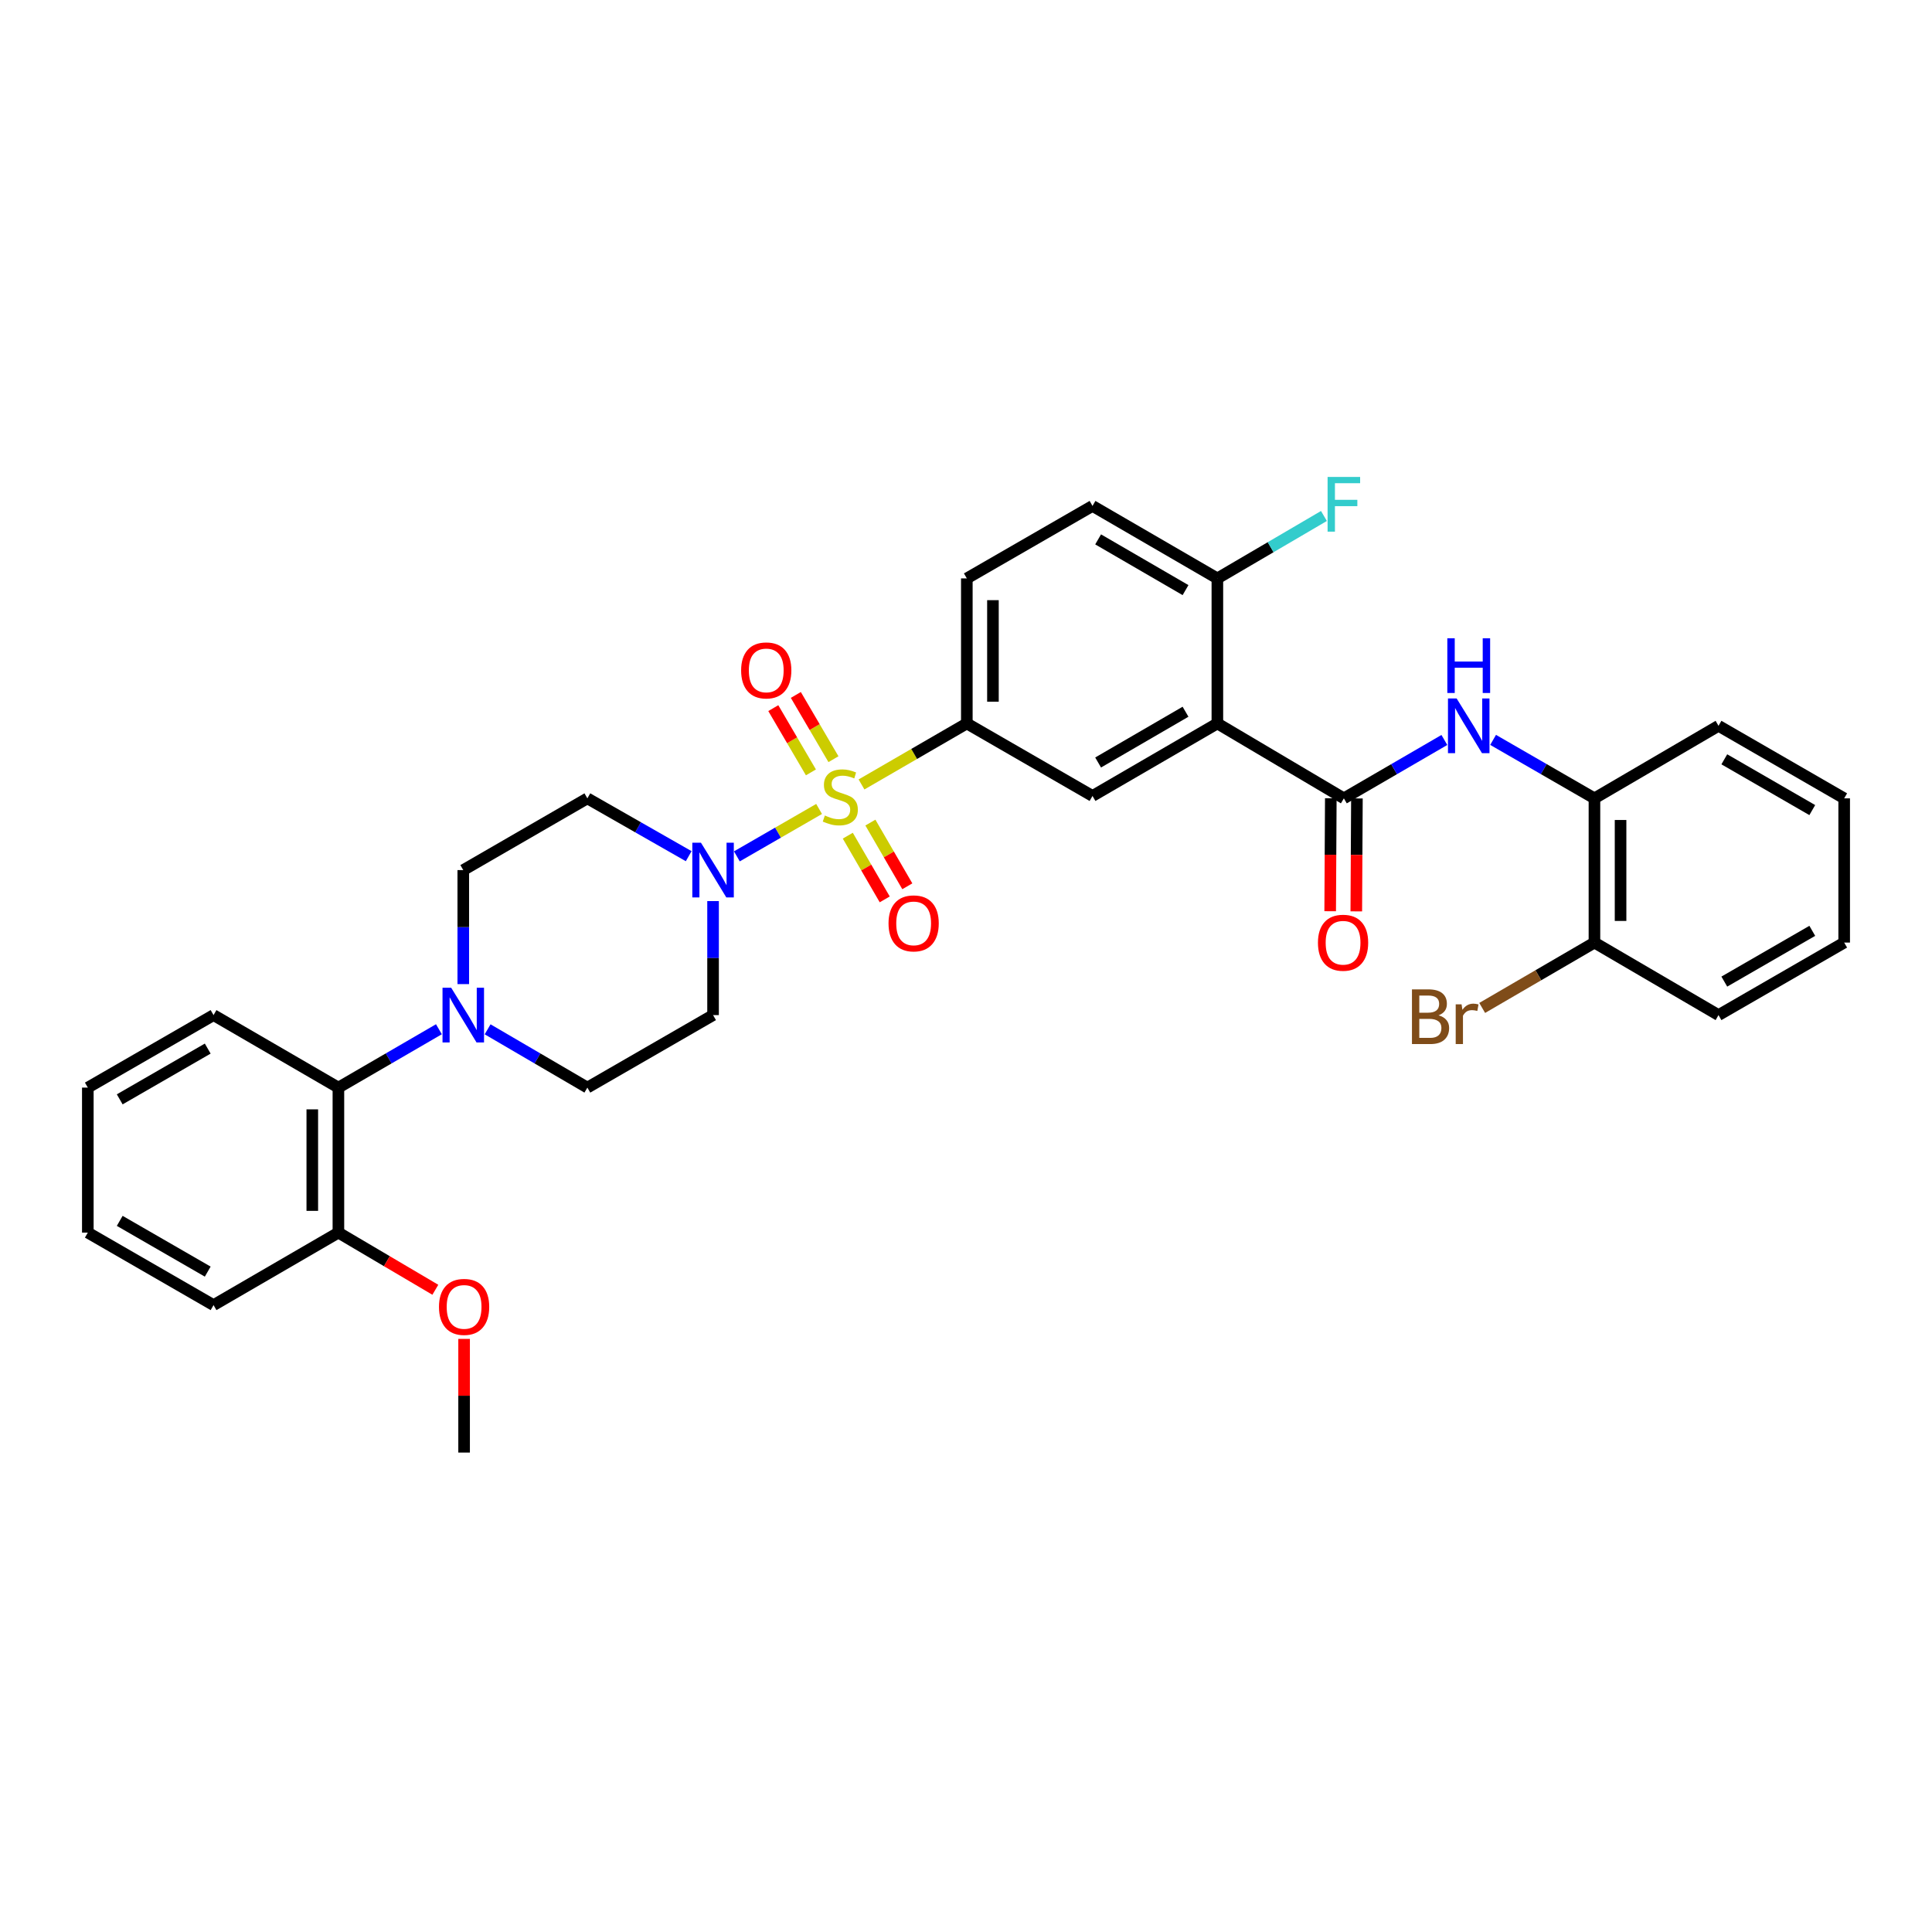 <?xml version='1.0' encoding='iso-8859-1'?>
<svg version='1.1' baseProfile='full'
              xmlns='http://www.w3.org/2000/svg'
                      xmlns:rdkit='http://www.rdkit.org/xml'
                      xmlns:xlink='http://www.w3.org/1999/xlink'
                  xml:space='preserve'
width='1000px' height='1000px' viewBox='0 0 1000 1000'>
<!-- END OF HEADER -->
<rect style='opacity:1.0;fill:#FFFFFF;stroke:none' width='1000' height='1000' x='0' y='0'> </rect>
<path class='bond-1' d='M 423.961,418.716 L 402.682,430.985' style='fill:none;fill-rule:evenodd;stroke:#CCCC00;stroke-width:6px;stroke-linecap:butt;stroke-linejoin:miter;stroke-opacity:1' />
<path class='bond-1' d='M 402.682,430.985 L 381.403,443.253' style='fill:none;fill-rule:evenodd;stroke:#0000FF;stroke-width:6px;stroke-linecap:butt;stroke-linejoin:miter;stroke-opacity:1' />
<path class='bond-3' d='M 445.914,406.029 L 473.171,390.24' style='fill:none;fill-rule:evenodd;stroke:#CCCC00;stroke-width:6px;stroke-linecap:butt;stroke-linejoin:miter;stroke-opacity:1' />
<path class='bond-3' d='M 473.171,390.24 L 500.428,374.45' style='fill:none;fill-rule:evenodd;stroke:#000000;stroke-width:6px;stroke-linecap:butt;stroke-linejoin:miter;stroke-opacity:1' />
<path class='bond-8' d='M 438.819,432.547 L 448.377,449.033' style='fill:none;fill-rule:evenodd;stroke:#CCCC00;stroke-width:6px;stroke-linecap:butt;stroke-linejoin:miter;stroke-opacity:1' />
<path class='bond-8' d='M 448.377,449.033 L 457.935,465.519' style='fill:none;fill-rule:evenodd;stroke:#FF0000;stroke-width:6px;stroke-linecap:butt;stroke-linejoin:miter;stroke-opacity:1' />
<path class='bond-8' d='M 450.512,425.768 L 460.07,442.254' style='fill:none;fill-rule:evenodd;stroke:#CCCC00;stroke-width:6px;stroke-linecap:butt;stroke-linejoin:miter;stroke-opacity:1' />
<path class='bond-8' d='M 460.07,442.254 L 469.628,458.74' style='fill:none;fill-rule:evenodd;stroke:#FF0000;stroke-width:6px;stroke-linecap:butt;stroke-linejoin:miter;stroke-opacity:1' />
<path class='bond-9' d='M 431.395,392.954 L 421.658,376.327' style='fill:none;fill-rule:evenodd;stroke:#CCCC00;stroke-width:6px;stroke-linecap:butt;stroke-linejoin:miter;stroke-opacity:1' />
<path class='bond-9' d='M 421.658,376.327 L 411.922,359.699' style='fill:none;fill-rule:evenodd;stroke:#FF0000;stroke-width:6px;stroke-linecap:butt;stroke-linejoin:miter;stroke-opacity:1' />
<path class='bond-9' d='M 419.731,399.784 L 409.994,383.156' style='fill:none;fill-rule:evenodd;stroke:#CCCC00;stroke-width:6px;stroke-linecap:butt;stroke-linejoin:miter;stroke-opacity:1' />
<path class='bond-9' d='M 409.994,383.156 L 400.258,366.529' style='fill:none;fill-rule:evenodd;stroke:#FF0000;stroke-width:6px;stroke-linecap:butt;stroke-linejoin:miter;stroke-opacity:1' />
<path class='bond-0' d='M 630.109,374.45 L 565.479,411.988' style='fill:none;fill-rule:evenodd;stroke:#000000;stroke-width:6px;stroke-linecap:butt;stroke-linejoin:miter;stroke-opacity:1' />
<path class='bond-0' d='M 613.626,368.392 L 568.385,394.669' style='fill:none;fill-rule:evenodd;stroke:#000000;stroke-width:6px;stroke-linecap:butt;stroke-linejoin:miter;stroke-opacity:1' />
<path class='bond-2' d='M 630.109,374.45 L 695.581,413.226' style='fill:none;fill-rule:evenodd;stroke:#000000;stroke-width:6px;stroke-linecap:butt;stroke-linejoin:miter;stroke-opacity:1' />
<path class='bond-34' d='M 630.109,374.45 L 630.109,299.382' style='fill:none;fill-rule:evenodd;stroke:#000000;stroke-width:6px;stroke-linecap:butt;stroke-linejoin:miter;stroke-opacity:1' />
<path class='bond-10' d='M 356.467,443.16 L 330.244,428.193' style='fill:none;fill-rule:evenodd;stroke:#0000FF;stroke-width:6px;stroke-linecap:butt;stroke-linejoin:miter;stroke-opacity:1' />
<path class='bond-10' d='M 330.244,428.193 L 304.021,413.226' style='fill:none;fill-rule:evenodd;stroke:#000000;stroke-width:6px;stroke-linecap:butt;stroke-linejoin:miter;stroke-opacity:1' />
<path class='bond-11' d='M 369.08,466.395 L 369.08,495.903' style='fill:none;fill-rule:evenodd;stroke:#0000FF;stroke-width:6px;stroke-linecap:butt;stroke-linejoin:miter;stroke-opacity:1' />
<path class='bond-11' d='M 369.08,495.903 L 369.08,525.412' style='fill:none;fill-rule:evenodd;stroke:#000000;stroke-width:6px;stroke-linecap:butt;stroke-linejoin:miter;stroke-opacity:1' />
<path class='bond-6' d='M 695.581,413.226 L 721.592,398.116' style='fill:none;fill-rule:evenodd;stroke:#000000;stroke-width:6px;stroke-linecap:butt;stroke-linejoin:miter;stroke-opacity:1' />
<path class='bond-6' d='M 721.592,398.116 L 747.603,383.006' style='fill:none;fill-rule:evenodd;stroke:#0000FF;stroke-width:6px;stroke-linecap:butt;stroke-linejoin:miter;stroke-opacity:1' />
<path class='bond-16' d='M 688.823,413.189 L 688.661,442.42' style='fill:none;fill-rule:evenodd;stroke:#000000;stroke-width:6px;stroke-linecap:butt;stroke-linejoin:miter;stroke-opacity:1' />
<path class='bond-16' d='M 688.661,442.42 L 688.499,471.65' style='fill:none;fill-rule:evenodd;stroke:#FF0000;stroke-width:6px;stroke-linecap:butt;stroke-linejoin:miter;stroke-opacity:1' />
<path class='bond-16' d='M 702.339,413.264 L 702.177,442.495' style='fill:none;fill-rule:evenodd;stroke:#000000;stroke-width:6px;stroke-linecap:butt;stroke-linejoin:miter;stroke-opacity:1' />
<path class='bond-16' d='M 702.177,442.495 L 702.015,471.725' style='fill:none;fill-rule:evenodd;stroke:#FF0000;stroke-width:6px;stroke-linecap:butt;stroke-linejoin:miter;stroke-opacity:1' />
<path class='bond-4' d='M 500.428,374.45 L 565.479,411.988' style='fill:none;fill-rule:evenodd;stroke:#000000;stroke-width:6px;stroke-linecap:butt;stroke-linejoin:miter;stroke-opacity:1' />
<path class='bond-17' d='M 500.428,374.45 L 500.428,299.382' style='fill:none;fill-rule:evenodd;stroke:#000000;stroke-width:6px;stroke-linecap:butt;stroke-linejoin:miter;stroke-opacity:1' />
<path class='bond-17' d='M 513.944,363.19 L 513.944,310.642' style='fill:none;fill-rule:evenodd;stroke:#000000;stroke-width:6px;stroke-linecap:butt;stroke-linejoin:miter;stroke-opacity:1' />
<path class='bond-5' d='M 252.389,532.774 L 278.205,547.858' style='fill:none;fill-rule:evenodd;stroke:#0000FF;stroke-width:6px;stroke-linecap:butt;stroke-linejoin:miter;stroke-opacity:1' />
<path class='bond-5' d='M 278.205,547.858 L 304.021,562.942' style='fill:none;fill-rule:evenodd;stroke:#000000;stroke-width:6px;stroke-linecap:butt;stroke-linejoin:miter;stroke-opacity:1' />
<path class='bond-7' d='M 227.18,532.733 L 201.169,547.838' style='fill:none;fill-rule:evenodd;stroke:#0000FF;stroke-width:6px;stroke-linecap:butt;stroke-linejoin:miter;stroke-opacity:1' />
<path class='bond-7' d='M 201.169,547.838 L 175.158,562.942' style='fill:none;fill-rule:evenodd;stroke:#000000;stroke-width:6px;stroke-linecap:butt;stroke-linejoin:miter;stroke-opacity:1' />
<path class='bond-33' d='M 239.789,509.375 L 239.789,479.867' style='fill:none;fill-rule:evenodd;stroke:#0000FF;stroke-width:6px;stroke-linecap:butt;stroke-linejoin:miter;stroke-opacity:1' />
<path class='bond-33' d='M 239.789,479.867 L 239.789,450.359' style='fill:none;fill-rule:evenodd;stroke:#000000;stroke-width:6px;stroke-linecap:butt;stroke-linejoin:miter;stroke-opacity:1' />
<path class='bond-12' d='M 772.829,382.962 L 799.057,398.094' style='fill:none;fill-rule:evenodd;stroke:#0000FF;stroke-width:6px;stroke-linecap:butt;stroke-linejoin:miter;stroke-opacity:1' />
<path class='bond-12' d='M 799.057,398.094 L 825.285,413.226' style='fill:none;fill-rule:evenodd;stroke:#000000;stroke-width:6px;stroke-linecap:butt;stroke-linejoin:miter;stroke-opacity:1' />
<path class='bond-19' d='M 175.158,562.942 L 175.158,637.995' style='fill:none;fill-rule:evenodd;stroke:#000000;stroke-width:6px;stroke-linecap:butt;stroke-linejoin:miter;stroke-opacity:1' />
<path class='bond-19' d='M 161.642,574.2 L 161.642,626.737' style='fill:none;fill-rule:evenodd;stroke:#000000;stroke-width:6px;stroke-linecap:butt;stroke-linejoin:miter;stroke-opacity:1' />
<path class='bond-24' d='M 175.158,562.942 L 110.528,525.412' style='fill:none;fill-rule:evenodd;stroke:#000000;stroke-width:6px;stroke-linecap:butt;stroke-linejoin:miter;stroke-opacity:1' />
<path class='bond-15' d='M 304.021,413.226 L 239.789,450.359' style='fill:none;fill-rule:evenodd;stroke:#000000;stroke-width:6px;stroke-linecap:butt;stroke-linejoin:miter;stroke-opacity:1' />
<path class='bond-14' d='M 369.08,525.412 L 304.021,562.942' style='fill:none;fill-rule:evenodd;stroke:#000000;stroke-width:6px;stroke-linecap:butt;stroke-linejoin:miter;stroke-opacity:1' />
<path class='bond-18' d='M 825.285,413.226 L 825.285,487.874' style='fill:none;fill-rule:evenodd;stroke:#000000;stroke-width:6px;stroke-linecap:butt;stroke-linejoin:miter;stroke-opacity:1' />
<path class='bond-18' d='M 838.801,424.424 L 838.801,476.677' style='fill:none;fill-rule:evenodd;stroke:#000000;stroke-width:6px;stroke-linecap:butt;stroke-linejoin:miter;stroke-opacity:1' />
<path class='bond-25' d='M 825.285,413.226 L 889.502,375.681' style='fill:none;fill-rule:evenodd;stroke:#000000;stroke-width:6px;stroke-linecap:butt;stroke-linejoin:miter;stroke-opacity:1' />
<path class='bond-13' d='M 630.109,299.382 L 565.479,261.867' style='fill:none;fill-rule:evenodd;stroke:#000000;stroke-width:6px;stroke-linecap:butt;stroke-linejoin:miter;stroke-opacity:1' />
<path class='bond-13' d='M 613.629,305.444 L 568.388,279.184' style='fill:none;fill-rule:evenodd;stroke:#000000;stroke-width:6px;stroke-linecap:butt;stroke-linejoin:miter;stroke-opacity:1' />
<path class='bond-21' d='M 630.109,299.382 L 657.687,283.226' style='fill:none;fill-rule:evenodd;stroke:#000000;stroke-width:6px;stroke-linecap:butt;stroke-linejoin:miter;stroke-opacity:1' />
<path class='bond-21' d='M 657.687,283.226 L 685.264,267.07' style='fill:none;fill-rule:evenodd;stroke:#33CCCC;stroke-width:6px;stroke-linecap:butt;stroke-linejoin:miter;stroke-opacity:1' />
<path class='bond-20' d='M 500.428,299.382 L 565.479,261.867' style='fill:none;fill-rule:evenodd;stroke:#000000;stroke-width:6px;stroke-linecap:butt;stroke-linejoin:miter;stroke-opacity:1' />
<path class='bond-22' d='M 825.285,487.874 L 796.231,504.791' style='fill:none;fill-rule:evenodd;stroke:#000000;stroke-width:6px;stroke-linecap:butt;stroke-linejoin:miter;stroke-opacity:1' />
<path class='bond-22' d='M 796.231,504.791 L 767.177,521.707' style='fill:none;fill-rule:evenodd;stroke:#7F4C19;stroke-width:6px;stroke-linecap:butt;stroke-linejoin:miter;stroke-opacity:1' />
<path class='bond-26' d='M 825.285,487.874 L 889.502,525.412' style='fill:none;fill-rule:evenodd;stroke:#000000;stroke-width:6px;stroke-linecap:butt;stroke-linejoin:miter;stroke-opacity:1' />
<path class='bond-23' d='M 175.158,637.995 L 200.243,652.79' style='fill:none;fill-rule:evenodd;stroke:#000000;stroke-width:6px;stroke-linecap:butt;stroke-linejoin:miter;stroke-opacity:1' />
<path class='bond-23' d='M 200.243,652.79 L 225.329,667.585' style='fill:none;fill-rule:evenodd;stroke:#FF0000;stroke-width:6px;stroke-linecap:butt;stroke-linejoin:miter;stroke-opacity:1' />
<path class='bond-27' d='M 175.158,637.995 L 110.528,675.525' style='fill:none;fill-rule:evenodd;stroke:#000000;stroke-width:6px;stroke-linecap:butt;stroke-linejoin:miter;stroke-opacity:1' />
<path class='bond-28' d='M 240.217,693.013 L 240.217,722.43' style='fill:none;fill-rule:evenodd;stroke:#FF0000;stroke-width:6px;stroke-linecap:butt;stroke-linejoin:miter;stroke-opacity:1' />
<path class='bond-28' d='M 240.217,722.43 L 240.217,751.847' style='fill:none;fill-rule:evenodd;stroke:#000000;stroke-width:6px;stroke-linecap:butt;stroke-linejoin:miter;stroke-opacity:1' />
<path class='bond-29' d='M 110.528,525.412 L 45.455,562.942' style='fill:none;fill-rule:evenodd;stroke:#000000;stroke-width:6px;stroke-linecap:butt;stroke-linejoin:miter;stroke-opacity:1' />
<path class='bond-29' d='M 107.52,542.75 L 61.968,569.021' style='fill:none;fill-rule:evenodd;stroke:#000000;stroke-width:6px;stroke-linecap:butt;stroke-linejoin:miter;stroke-opacity:1' />
<path class='bond-30' d='M 889.502,375.681 L 954.545,413.226' style='fill:none;fill-rule:evenodd;stroke:#000000;stroke-width:6px;stroke-linecap:butt;stroke-linejoin:miter;stroke-opacity:1' />
<path class='bond-30' d='M 892.501,393.019 L 938.032,419.301' style='fill:none;fill-rule:evenodd;stroke:#000000;stroke-width:6px;stroke-linecap:butt;stroke-linejoin:miter;stroke-opacity:1' />
<path class='bond-36' d='M 889.502,525.412 L 954.545,487.874' style='fill:none;fill-rule:evenodd;stroke:#000000;stroke-width:6px;stroke-linecap:butt;stroke-linejoin:miter;stroke-opacity:1' />
<path class='bond-36' d='M 892.502,508.074 L 938.033,481.798' style='fill:none;fill-rule:evenodd;stroke:#000000;stroke-width:6px;stroke-linecap:butt;stroke-linejoin:miter;stroke-opacity:1' />
<path class='bond-35' d='M 110.528,675.525 L 45.455,637.995' style='fill:none;fill-rule:evenodd;stroke:#000000;stroke-width:6px;stroke-linecap:butt;stroke-linejoin:miter;stroke-opacity:1' />
<path class='bond-35' d='M 107.52,658.187 L 61.968,631.916' style='fill:none;fill-rule:evenodd;stroke:#000000;stroke-width:6px;stroke-linecap:butt;stroke-linejoin:miter;stroke-opacity:1' />
<path class='bond-32' d='M 45.455,562.942 L 45.455,637.995' style='fill:none;fill-rule:evenodd;stroke:#000000;stroke-width:6px;stroke-linecap:butt;stroke-linejoin:miter;stroke-opacity:1' />
<path class='bond-31' d='M 954.545,413.226 L 954.545,487.874' style='fill:none;fill-rule:evenodd;stroke:#000000;stroke-width:6px;stroke-linecap:butt;stroke-linejoin:miter;stroke-opacity:1' />
<path  class='atom-0' d='M 426.942 422.105
Q 427.262 422.225, 428.582 422.785
Q 429.902 423.345, 431.342 423.705
Q 432.822 424.025, 434.262 424.025
Q 436.942 424.025, 438.502 422.745
Q 440.062 421.425, 440.062 419.145
Q 440.062 417.585, 439.262 416.625
Q 438.502 415.665, 437.302 415.145
Q 436.102 414.625, 434.102 414.025
Q 431.582 413.265, 430.062 412.545
Q 428.582 411.825, 427.502 410.305
Q 426.462 408.785, 426.462 406.225
Q 426.462 402.665, 428.862 400.465
Q 431.302 398.265, 436.102 398.265
Q 439.382 398.265, 443.102 399.825
L 442.182 402.905
Q 438.782 401.505, 436.222 401.505
Q 433.462 401.505, 431.942 402.665
Q 430.422 403.785, 430.462 405.745
Q 430.462 407.265, 431.222 408.185
Q 432.022 409.105, 433.142 409.625
Q 434.302 410.145, 436.222 410.745
Q 438.782 411.545, 440.302 412.345
Q 441.822 413.145, 442.902 414.785
Q 444.022 416.385, 444.022 419.145
Q 444.022 423.065, 441.382 425.185
Q 438.782 427.265, 434.422 427.265
Q 431.902 427.265, 429.982 426.705
Q 428.102 426.185, 425.862 425.265
L 426.942 422.105
' fill='#CCCC00'/>
<path  class='atom-2' d='M 362.82 436.199
L 372.1 451.199
Q 373.02 452.679, 374.5 455.359
Q 375.98 458.039, 376.06 458.199
L 376.06 436.199
L 379.82 436.199
L 379.82 464.519
L 375.94 464.519
L 365.98 448.119
Q 364.82 446.199, 363.58 443.999
Q 362.38 441.799, 362.02 441.119
L 362.02 464.519
L 358.34 464.519
L 358.34 436.199
L 362.82 436.199
' fill='#0000FF'/>
<path  class='atom-6' d='M 233.529 511.252
L 242.809 526.252
Q 243.729 527.732, 245.209 530.412
Q 246.689 533.092, 246.769 533.252
L 246.769 511.252
L 250.529 511.252
L 250.529 539.572
L 246.649 539.572
L 236.689 523.172
Q 235.529 521.252, 234.289 519.052
Q 233.089 516.852, 232.729 516.172
L 232.729 539.572
L 229.049 539.572
L 229.049 511.252
L 233.529 511.252
' fill='#0000FF'/>
<path  class='atom-7' d='M 753.951 361.521
L 763.231 376.521
Q 764.151 378.001, 765.631 380.681
Q 767.111 383.361, 767.191 383.521
L 767.191 361.521
L 770.951 361.521
L 770.951 389.841
L 767.071 389.841
L 757.111 373.441
Q 755.951 371.521, 754.711 369.321
Q 753.511 367.121, 753.151 366.441
L 753.151 389.841
L 749.471 389.841
L 749.471 361.521
L 753.951 361.521
' fill='#0000FF'/>
<path  class='atom-7' d='M 749.131 330.369
L 752.971 330.369
L 752.971 342.409
L 767.451 342.409
L 767.451 330.369
L 771.291 330.369
L 771.291 358.689
L 767.451 358.689
L 767.451 345.609
L 752.971 345.609
L 752.971 358.689
L 749.131 358.689
L 749.131 330.369
' fill='#0000FF'/>
<path  class='atom-9' d='M 459.9 477.937
Q 459.9 471.137, 463.26 467.337
Q 466.62 463.537, 472.9 463.537
Q 479.18 463.537, 482.54 467.337
Q 485.9 471.137, 485.9 477.937
Q 485.9 484.817, 482.5 488.737
Q 479.1 492.617, 472.9 492.617
Q 466.66 492.617, 463.26 488.737
Q 459.9 484.857, 459.9 477.937
M 472.9 489.417
Q 477.22 489.417, 479.54 486.537
Q 481.9 483.617, 481.9 477.937
Q 481.9 472.377, 479.54 469.577
Q 477.22 466.737, 472.9 466.737
Q 468.58 466.737, 466.22 469.537
Q 463.9 472.337, 463.9 477.937
Q 463.9 483.657, 466.22 486.537
Q 468.58 489.417, 472.9 489.417
' fill='#FF0000'/>
<path  class='atom-10' d='M 383.608 347.002
Q 383.608 340.202, 386.968 336.402
Q 390.328 332.602, 396.608 332.602
Q 402.888 332.602, 406.248 336.402
Q 409.608 340.202, 409.608 347.002
Q 409.608 353.882, 406.208 357.802
Q 402.808 361.682, 396.608 361.682
Q 390.368 361.682, 386.968 357.802
Q 383.608 353.922, 383.608 347.002
M 396.608 358.482
Q 400.928 358.482, 403.248 355.602
Q 405.608 352.682, 405.608 347.002
Q 405.608 341.442, 403.248 338.642
Q 400.928 335.802, 396.608 335.802
Q 392.288 335.802, 389.928 338.602
Q 387.608 341.402, 387.608 347.002
Q 387.608 352.722, 389.928 355.602
Q 392.288 358.482, 396.608 358.482
' fill='#FF0000'/>
<path  class='atom-17' d='M 682.168 487.954
Q 682.168 481.154, 685.528 477.354
Q 688.888 473.554, 695.168 473.554
Q 701.448 473.554, 704.808 477.354
Q 708.168 481.154, 708.168 487.954
Q 708.168 494.834, 704.768 498.754
Q 701.368 502.634, 695.168 502.634
Q 688.928 502.634, 685.528 498.754
Q 682.168 494.874, 682.168 487.954
M 695.168 499.434
Q 699.488 499.434, 701.808 496.554
Q 704.168 493.634, 704.168 487.954
Q 704.168 482.394, 701.808 479.594
Q 699.488 476.754, 695.168 476.754
Q 690.848 476.754, 688.488 479.554
Q 686.168 482.354, 686.168 487.954
Q 686.168 493.674, 688.488 496.554
Q 690.848 499.434, 695.168 499.434
' fill='#FF0000'/>
<path  class='atom-22' d='M 687.161 246.866
L 704.001 246.866
L 704.001 250.106
L 690.961 250.106
L 690.961 258.706
L 702.561 258.706
L 702.561 261.986
L 690.961 261.986
L 690.961 275.186
L 687.161 275.186
L 687.161 246.866
' fill='#33CCCC'/>
<path  class='atom-23' d='M 744.59 525.533
Q 747.31 526.293, 748.67 527.973
Q 750.07 529.613, 750.07 532.053
Q 750.07 535.973, 747.55 538.213
Q 745.07 540.413, 740.35 540.413
L 730.83 540.413
L 730.83 512.093
L 739.19 512.093
Q 744.03 512.093, 746.47 514.053
Q 748.91 516.013, 748.91 519.613
Q 748.91 523.893, 744.59 525.533
M 734.63 515.293
L 734.63 524.173
L 739.19 524.173
Q 741.99 524.173, 743.43 523.053
Q 744.91 521.893, 744.91 519.613
Q 744.91 515.293, 739.19 515.293
L 734.63 515.293
M 740.35 537.213
Q 743.11 537.213, 744.59 535.893
Q 746.07 534.573, 746.07 532.053
Q 746.07 529.733, 744.43 528.573
Q 742.83 527.373, 739.75 527.373
L 734.63 527.373
L 734.63 537.213
L 740.35 537.213
' fill='#7F4C19'/>
<path  class='atom-23' d='M 756.51 519.853
L 756.95 522.693
Q 759.11 519.493, 762.63 519.493
Q 763.75 519.493, 765.27 519.893
L 764.67 523.253
Q 762.95 522.853, 761.99 522.853
Q 760.31 522.853, 759.19 523.533
Q 758.11 524.173, 757.23 525.733
L 757.23 540.413
L 753.47 540.413
L 753.47 519.853
L 756.51 519.853
' fill='#7F4C19'/>
<path  class='atom-24' d='M 227.217 676.446
Q 227.217 669.646, 230.577 665.846
Q 233.937 662.046, 240.217 662.046
Q 246.497 662.046, 249.857 665.846
Q 253.217 669.646, 253.217 676.446
Q 253.217 683.326, 249.817 687.246
Q 246.417 691.126, 240.217 691.126
Q 233.977 691.126, 230.577 687.246
Q 227.217 683.366, 227.217 676.446
M 240.217 687.926
Q 244.537 687.926, 246.857 685.046
Q 249.217 682.126, 249.217 676.446
Q 249.217 670.886, 246.857 668.086
Q 244.537 665.246, 240.217 665.246
Q 235.897 665.246, 233.537 668.046
Q 231.217 670.846, 231.217 676.446
Q 231.217 682.166, 233.537 685.046
Q 235.897 687.926, 240.217 687.926
' fill='#FF0000'/>
</svg>
